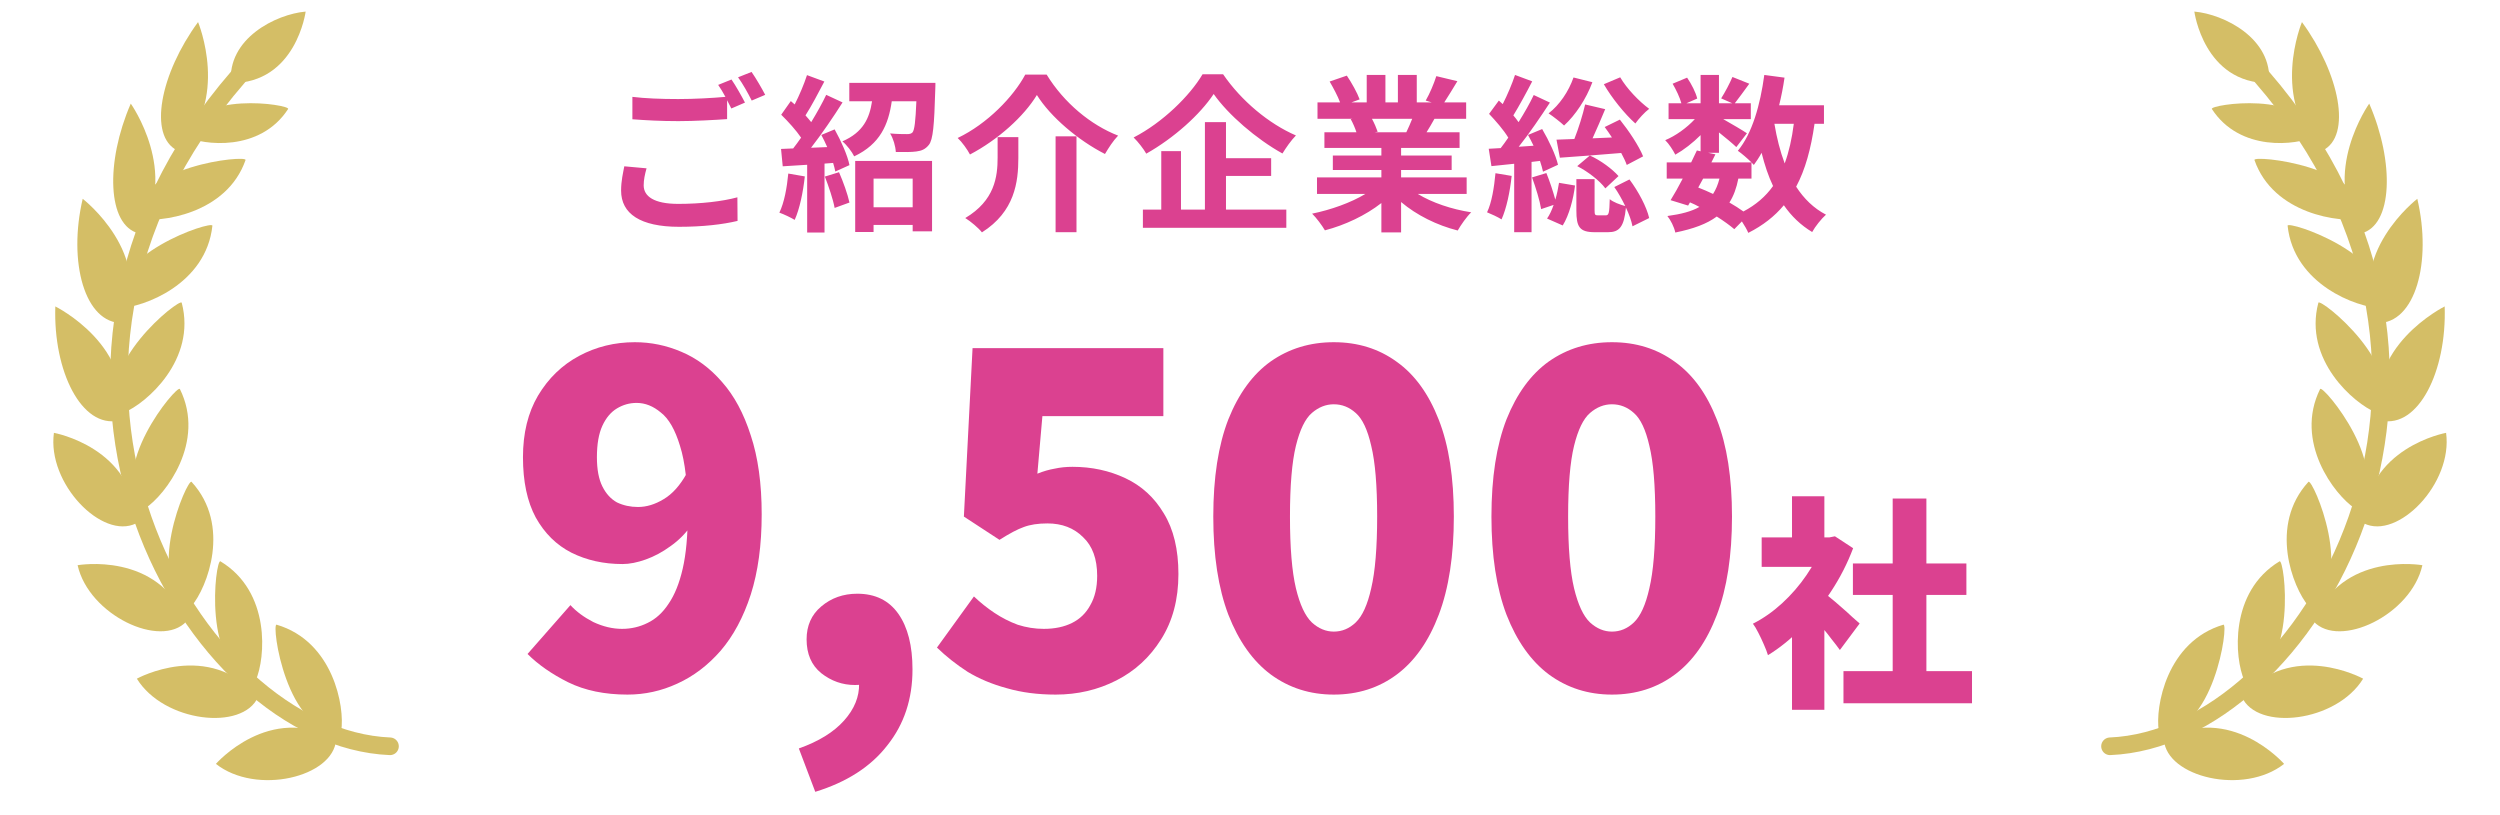 <svg width="356" height="116" viewBox="0 0 356 116" fill="none" xmlns="http://www.w3.org/2000/svg">
<g opacity="0.6">
<path d="M47.862 105.332C47.489 110.673 36.482 113.308 30.745 108.777C30.745 108.777 38.402 100.007 47.862 105.332Z" fill="#B89300"/>
<path d="M36.753 99.252C34.559 104.142 23.312 102.857 19.488 96.643C19.488 96.643 29.707 91.021 36.753 99.252Z" fill="#B89300"/>
<path d="M26.549 88.492C22.886 92.417 12.656 87.595 11.051 80.486C11.051 80.486 22.547 78.442 26.549 88.492Z" fill="#B89300"/>
<path d="M19.385 74.525C14.574 76.929 6.684 68.855 7.678 61.636C7.678 61.636 19.168 63.717 19.385 74.525Z" fill="#B89300"/>
<path d="M16.895 59.896C11.625 60.992 7.568 52.883 7.878 43.635C7.878 43.635 19.474 49.395 16.895 59.896Z" fill="#B89300"/>
<path d="M17.44 46.004C12.057 46.059 9.663 37.32 11.777 28.309C11.777 28.309 22.024 36.202 17.44 46.004Z" fill="#B89300"/>
<path d="M19.791 33.24C15.239 32.132 15.002 23.089 18.622 14.753C18.622 14.753 25.655 24.666 19.791 33.24Z" fill="#B89300"/>
<path d="M25.254 21.431C21.059 19.355 22.828 10.482 28.203 3.142C28.203 3.142 32.871 14.35 25.254 21.431Z" fill="#B89300"/>
<path d="M32.892 11.838C32.331 5.46 39.333 2.014 43.526 1.649C43.526 1.649 42.167 11.869 32.892 11.838Z" fill="#B89300"/>
<path d="M48.588 104.083C49.132 100.682 47.466 91.327 39.391 88.956C38.585 88.719 40.781 104.762 48.588 104.083Z" fill="#B89300"/>
<path d="M36.412 96.893C37.809 93.742 38.594 84.273 31.392 79.934C30.674 79.502 28.688 95.572 36.412 96.893Z" fill="#B89300"/>
<path d="M27.281 86.295C29.515 83.665 32.958 74.802 27.281 68.618C26.715 68.001 20.247 82.859 27.281 86.295Z" fill="#B89300"/>
<path d="M20.683 72.383C23.564 70.474 29.345 62.909 25.617 55.4C25.246 54.652 14.885 67.14 20.683 72.383Z" fill="#B89300"/>
<path d="M17.619 58.767C20.826 57.471 28.015 51.213 25.878 43.113C25.665 42.306 12.995 52.473 17.619 58.767Z" fill="#B89300"/>
<path d="M16.95 43.878C20.411 43.795 29.361 40.473 30.245 32.145C30.333 31.315 14.865 36.365 16.95 43.878Z" fill="#B89300"/>
<path d="M19.426 31.149C22.822 31.783 32.284 30.485 34.965 22.791C35.232 22.024 19.032 23.614 19.426 31.149Z" fill="#B89300"/>
<path d="M26.329 19.413C28.975 20.712 37.053 21.656 41.028 15.522C41.424 14.91 27.739 12.742 26.329 19.413Z" fill="#B89300"/>
<path d="M33.94 10.91C-2.796 53.226 27.335 105.093 55.534 106.272" stroke="#B89300" stroke-width="2.51" stroke-linecap="round" stroke-linejoin="round"/>
</g>
<g opacity="0.6">
<path d="M308.138 105.332C308.512 110.673 319.518 113.308 325.255 108.777C325.255 108.777 317.598 100.007 308.138 105.332Z" fill="#B89300"/>
<path d="M319.247 99.252C321.441 104.142 332.688 102.857 336.512 96.643C336.512 96.643 326.293 91.021 319.247 99.252Z" fill="#B89300"/>
<path d="M329.452 88.492C333.114 92.417 343.344 87.595 344.949 80.486C344.949 80.486 333.453 78.442 329.452 88.492Z" fill="#B89300"/>
<path d="M336.615 74.525C341.426 76.929 349.316 68.855 348.322 61.636C348.322 61.636 336.833 63.717 336.615 74.525Z" fill="#B89300"/>
<path d="M339.105 59.896C344.375 60.992 348.432 52.883 348.122 43.635C348.122 43.635 336.526 49.395 339.105 59.896Z" fill="#B89300"/>
<path d="M338.56 46.004C343.944 46.059 346.337 37.32 344.224 28.309C344.224 28.309 333.976 36.202 338.56 46.004Z" fill="#B89300"/>
<path d="M336.209 33.24C340.761 32.132 340.998 23.089 337.378 14.753C337.378 14.753 330.345 24.666 336.209 33.24Z" fill="#B89300"/>
<path d="M330.746 21.431C334.941 19.355 333.172 10.482 327.797 3.142C327.797 3.142 323.129 14.35 330.746 21.431Z" fill="#B89300"/>
<path d="M323.108 11.838C323.669 5.46 316.667 2.014 312.474 1.649C312.474 1.649 313.834 11.869 323.108 11.838Z" fill="#B89300"/>
<path d="M307.412 104.083C306.868 100.682 308.534 91.327 316.61 88.956C317.415 88.719 315.219 104.762 307.412 104.083Z" fill="#B89300"/>
<path d="M319.587 96.893C318.19 93.742 317.405 84.273 324.606 79.934C325.325 79.502 327.311 95.572 319.587 96.893Z" fill="#B89300"/>
<path d="M328.72 86.295C326.485 83.665 323.043 74.802 328.719 68.618C329.286 68.001 335.754 82.859 328.72 86.295Z" fill="#B89300"/>
<path d="M335.317 72.383C332.436 70.474 326.656 62.909 330.383 55.4C330.755 54.652 341.116 67.14 335.317 72.383Z" fill="#B89300"/>
<path d="M338.392 58.767C335.185 57.471 327.996 51.213 330.133 43.113C330.346 42.306 343.015 52.473 338.392 58.767Z" fill="#B89300"/>
<path d="M339.05 43.878C335.589 43.795 326.639 40.473 325.755 32.145C325.667 31.315 341.135 36.365 339.05 43.878Z" fill="#B89300"/>
<path d="M336.574 31.149C333.178 31.783 323.717 30.485 321.035 22.791C320.768 22.024 336.968 23.614 336.574 31.149Z" fill="#B89300"/>
<path d="M329.671 19.413C327.025 20.712 318.947 21.656 314.972 15.522C314.576 14.91 328.261 12.742 329.671 19.413Z" fill="#B89300"/>
<path d="M322.06 10.91C358.796 53.226 328.666 105.093 300.466 106.272" stroke="#B89300" stroke-width="2.51" stroke-linecap="round" stroke-linejoin="round"/>
</g>
<path d="M92.068 23.969C91.828 24.833 91.66 25.601 91.66 26.393C91.66 27.953 93.124 29.033 96.58 29.033C99.82 29.033 102.892 28.673 105.004 28.097L105.028 31.457C102.94 31.961 100.06 32.297 96.7 32.297C91.204 32.297 88.444 30.449 88.444 27.137C88.444 25.745 88.732 24.593 88.9 23.681L92.068 23.969ZM104.164 11.321C104.764 12.185 105.628 13.721 106.084 14.609L104.14 15.449C103.972 15.089 103.756 14.681 103.54 14.273V16.961C101.86 17.081 98.884 17.249 96.604 17.249C94.084 17.249 91.996 17.129 90.052 16.985V13.793C91.828 14.009 94.06 14.105 96.58 14.105C98.86 14.105 101.452 13.961 103.3 13.793C102.964 13.169 102.604 12.569 102.268 12.089L104.164 11.321ZM107.02 10.241C107.644 11.129 108.532 12.665 108.964 13.505L107.044 14.321C106.54 13.313 105.772 11.921 105.1 11.009L107.02 10.241ZM112.252 24.713L114.604 25.121C114.364 27.377 113.86 29.777 113.164 31.313C112.66 31.001 111.604 30.497 110.98 30.281C111.676 28.865 112.06 26.729 112.252 24.713ZM117.46 25.145L119.476 24.521C120.076 25.889 120.7 27.641 120.964 28.841L118.852 29.609C118.636 28.409 118.012 26.561 117.46 25.145ZM116.956 19.217L118.852 18.425C119.764 20.057 120.7 22.145 120.964 23.513L118.948 24.425C118.876 24.065 118.78 23.657 118.636 23.201L117.412 23.297V33.113H114.94V23.465L111.46 23.681L111.22 21.209L112.948 21.137C113.308 20.681 113.692 20.153 114.076 19.601C113.38 18.569 112.228 17.297 111.244 16.337L112.612 14.393C112.78 14.537 112.972 14.705 113.164 14.873C113.836 13.553 114.508 11.969 114.916 10.697L117.388 11.609C116.524 13.241 115.564 15.089 114.7 16.433C115.012 16.769 115.276 17.105 115.516 17.393C116.332 16.049 117.1 14.681 117.652 13.505L119.98 14.585C118.66 16.673 117.004 19.097 115.492 21.041L117.796 20.945C117.532 20.345 117.244 19.745 116.956 19.217ZM129.964 25.433H124.396V29.513H129.964V25.433ZM121.78 33.041V22.913H132.724V32.945H129.964V32.033H124.396V33.041H121.78ZM120.94 11.801H133.204C133.204 11.801 133.204 12.497 133.18 12.833C133.036 17.825 132.868 19.889 132.268 20.633C131.764 21.257 131.236 21.473 130.492 21.569C129.844 21.665 128.716 21.665 127.564 21.641C127.516 20.801 127.204 19.721 126.748 19.001C127.756 19.097 128.716 19.097 129.172 19.097C129.508 19.097 129.748 19.049 129.94 18.857C130.228 18.497 130.372 17.297 130.492 14.417H126.988C126.508 17.753 125.332 20.513 121.636 22.265C121.324 21.617 120.556 20.609 119.956 20.129C122.932 18.833 123.82 16.817 124.18 14.417H120.94V11.801ZM147.652 13.529C145.804 16.577 142.132 19.889 138.124 22.001C137.764 21.305 136.996 20.225 136.372 19.649C140.596 17.633 144.316 13.769 145.996 10.625H149.044C151.516 14.657 155.332 17.801 159.22 19.313C158.5 20.057 157.876 21.041 157.348 21.929C153.532 19.985 149.596 16.649 147.652 13.529ZM150.316 19.409H153.292V33.065H150.316V19.409ZM142.06 19.529H145.012V22.505C145.012 25.889 144.508 30.137 139.828 33.089C139.348 32.465 138.196 31.505 137.452 31.049C141.652 28.553 142.06 25.169 142.06 22.433V19.529ZM171.244 10.577H174.172C176.764 14.369 180.7 17.633 184.54 19.289C183.82 20.033 183.172 20.969 182.62 21.857C178.9 19.793 174.892 16.337 172.828 13.385C170.884 16.313 167.188 19.649 163.228 21.881C162.868 21.233 162.052 20.177 161.428 19.577C165.58 17.441 169.444 13.625 171.244 10.577ZM174.58 25.049V29.849H183.172V32.441H162.748V29.849H165.364V21.521H168.172V29.849H171.58V17.393H174.58V22.529H181.012V25.049H174.58ZM201.1 16.913H195.364C195.7 17.537 196.012 18.257 196.18 18.761L195.772 18.833H200.26C200.548 18.257 200.836 17.561 201.1 16.913ZM208.852 27.617H201.892C203.932 28.865 206.716 29.801 209.5 30.233C208.852 30.857 208.012 32.057 207.58 32.825C204.628 32.081 201.724 30.641 199.516 28.769V33.089H196.708V28.913C194.476 30.665 191.524 32.057 188.668 32.801C188.26 32.105 187.444 31.001 186.844 30.425C189.532 29.873 192.364 28.865 194.428 27.617H187.54V25.265H196.708V24.209H189.796V22.145H196.708V21.065H188.596V18.833H193.156C192.964 18.233 192.652 17.513 192.34 16.961L192.628 16.913H187.612V14.585H190.828C190.492 13.673 189.868 12.521 189.34 11.609L191.788 10.769C192.484 11.801 193.276 13.217 193.612 14.153L192.436 14.585H194.62V10.673H197.284V14.585H199.06V10.673H201.748V14.585H203.884L203.02 14.321C203.596 13.337 204.196 11.897 204.532 10.841L207.532 11.561C206.86 12.665 206.212 13.745 205.66 14.585H208.78V16.913H204.268C203.884 17.609 203.5 18.257 203.14 18.833H207.844V21.065H199.516V22.145H206.716V24.209H199.516V25.265H208.852V27.617ZM228.388 11.993L230.716 11.009C231.652 12.617 233.404 14.441 234.844 15.497C234.196 15.977 233.332 16.937 232.876 17.585C231.364 16.241 229.492 13.913 228.388 11.993ZM233.98 22.265L231.652 23.489C231.484 23.009 231.196 22.409 230.86 21.785C227.74 22.049 224.524 22.289 222.124 22.457L221.644 19.889C222.388 19.865 223.252 19.841 224.188 19.793C224.788 18.281 225.388 16.337 225.724 14.873L228.58 15.545C228.004 16.913 227.38 18.401 226.78 19.697L229.54 19.577C229.204 19.049 228.844 18.545 228.508 18.089L230.668 17.033C231.94 18.617 233.38 20.777 233.98 22.265ZM224.596 23.657L226.396 22.145C227.956 22.841 229.612 24.089 230.476 25.073L228.604 26.825C227.788 25.721 226.108 24.425 224.596 23.657ZM224.068 11.033L226.756 11.705C225.868 14.105 224.332 16.409 222.724 17.873C222.22 17.393 221.14 16.553 220.516 16.145C222.076 14.945 223.372 13.025 224.068 11.033ZM212.956 24.665L215.26 25.049C215.02 27.329 214.516 29.705 213.82 31.241C213.34 30.929 212.308 30.449 211.756 30.233C212.428 28.841 212.764 26.681 212.956 24.665ZM219.292 22.913L218.092 23.057V33.065H215.62V23.321L212.38 23.657L211.996 21.185L213.7 21.089C214.06 20.633 214.42 20.129 214.78 19.601C214.132 18.521 213.004 17.225 212.044 16.217L213.436 14.321C213.628 14.489 213.796 14.657 213.988 14.825C214.66 13.505 215.332 11.921 215.74 10.673L218.188 11.585C217.348 13.217 216.34 15.065 215.5 16.433C215.764 16.745 216.028 17.081 216.244 17.393C217.084 16.049 217.852 14.705 218.404 13.529L220.708 14.609C219.388 16.625 217.78 19.001 216.268 20.897L218.38 20.753C218.116 20.201 217.852 19.697 217.588 19.217L219.604 18.377C220.564 20.009 221.548 22.097 221.86 23.465L219.724 24.449C219.628 23.993 219.484 23.489 219.292 22.913ZM218.164 25.265L220.204 24.641C220.684 25.817 221.164 27.281 221.476 28.433C221.716 27.641 221.884 26.801 222.004 26.033L224.284 26.417C224.044 28.361 223.444 30.641 222.532 32.105L220.3 31.121C220.66 30.617 220.972 29.945 221.236 29.177L219.46 29.777C219.268 28.577 218.692 26.705 218.164 25.265ZM229.876 26.633L232.036 25.553C233.308 27.257 234.484 29.465 234.844 31.049L232.468 32.225C232.324 31.481 231.988 30.521 231.532 29.561C231.268 32.345 230.572 33.065 228.988 33.065H227.092C224.908 33.065 224.476 32.297 224.476 29.969V25.505H227.068V29.945C227.068 30.593 227.14 30.665 227.548 30.665H228.652C229.084 30.665 229.18 30.401 229.228 28.361C229.684 28.769 230.716 29.153 231.436 29.345C230.98 28.409 230.452 27.449 229.876 26.633ZM249.412 25.433H247.54C247.276 26.777 246.868 27.905 246.268 28.841C247.012 29.273 247.708 29.705 248.26 30.113C250.036 29.177 251.428 27.977 252.484 26.489C251.812 25.073 251.284 23.489 250.852 21.761C250.516 22.385 250.132 22.961 249.748 23.489C249.652 23.393 249.556 23.273 249.412 23.129V25.433ZM242.524 25.433L241.828 26.705C242.548 26.993 243.244 27.281 243.94 27.617C244.324 27.017 244.636 26.297 244.852 25.433H242.524ZM255.436 17.633H252.676C253.012 19.649 253.492 21.545 254.14 23.273C254.74 21.641 255.172 19.745 255.436 17.633ZM259.732 17.633H258.388C257.884 21.185 257.068 24.161 255.772 26.585C256.876 28.289 258.268 29.657 260.02 30.569C259.372 31.145 258.484 32.249 258.052 33.041C256.42 32.057 255.1 30.785 254.02 29.225C252.7 30.809 251.044 32.105 248.956 33.161C248.788 32.753 248.428 32.105 248.044 31.529L246.964 32.633C246.316 32.081 245.452 31.457 244.468 30.833C243.052 31.889 241.132 32.585 238.564 33.113C238.396 32.297 237.892 31.337 237.436 30.761C239.38 30.497 240.868 30.113 241.996 29.465C241.564 29.225 241.108 29.009 240.652 28.817L240.388 29.273L237.892 28.505C238.42 27.665 239.02 26.585 239.62 25.433H237.34V23.129H240.82C241.108 22.529 241.396 21.953 241.636 21.425L242.164 21.545V19.241C241.06 20.345 239.764 21.353 238.564 22.025C238.252 21.401 237.652 20.465 237.124 19.961C238.588 19.361 240.196 18.209 241.348 16.961H237.604V14.705H239.428C239.212 13.889 238.684 12.785 238.18 11.921L240.244 11.057C240.868 11.969 241.492 13.193 241.684 14.033L240.148 14.705H242.164V10.673H244.78V14.705H246.676L245.092 14.009C245.644 13.145 246.316 11.873 246.7 10.961L249.1 11.921C248.356 12.953 247.612 13.961 247.036 14.705H249.316V16.961H245.38C246.532 17.609 248.236 18.617 248.764 18.977L247.252 20.945C246.724 20.441 245.716 19.601 244.78 18.857V21.761H243.244L244.276 21.977L243.7 23.129H249.412C248.86 22.577 247.996 21.833 247.468 21.473C249.508 19.025 250.66 14.945 251.236 10.673L254.116 11.057C253.924 12.401 253.66 13.721 253.348 14.993H259.732V17.633Z" fill="#DB4190"/>
<path d="M262.51 95.568H280.814V100.144H262.51V95.568ZM263.854 80.24H280.014V84.72H263.854V80.24ZM269.518 70.992H274.318V97.776H269.518V70.992ZM250.862 76.528H261.262V80.72H250.862V76.528ZM255.182 88.208L259.79 82.704V101.072H255.182V88.208ZM255.182 70.672H259.79V78.448H255.182V70.672ZM259.278 84.048C259.576 84.24 259.982 84.56 260.494 85.008C261.027 85.434 261.582 85.904 262.158 86.416C262.755 86.928 263.288 87.408 263.758 87.856C264.248 88.282 264.6 88.592 264.814 88.784L261.998 92.56C261.678 92.112 261.294 91.611 260.846 91.056C260.419 90.48 259.96 89.904 259.47 89.328C258.979 88.731 258.499 88.176 258.03 87.664C257.56 87.13 257.144 86.672 256.782 86.288L259.278 84.048ZM259.598 76.528H260.494L261.294 76.368L263.886 78.064C263.075 80.219 262.03 82.266 260.75 84.208C259.491 86.149 258.083 87.898 256.526 89.456C254.99 91.013 253.4 92.293 251.758 93.296C251.63 92.869 251.438 92.368 251.182 91.792C250.926 91.195 250.659 90.629 250.382 90.096C250.104 89.541 249.848 89.115 249.614 88.816C251.086 88.069 252.472 87.099 253.774 85.904C255.096 84.688 256.259 83.344 257.262 81.872C258.286 80.379 259.064 78.864 259.598 77.328V76.528Z" fill="#DB4190"/>
<path d="M229.541 98.91C226.161 98.91 223.171 97.957 220.571 96.05C218.015 94.143 216 91.305 214.526 87.535C213.096 83.765 212.381 79.107 212.381 73.56C212.381 68.013 213.096 63.398 214.526 59.715C216 56.032 218.015 53.28 220.571 51.46C223.171 49.64 226.161 48.73 229.541 48.73C232.965 48.73 235.955 49.662 238.511 51.525C241.068 53.345 243.061 56.097 244.491 59.78C245.921 63.42 246.636 68.013 246.636 73.56C246.636 79.107 245.921 83.765 244.491 87.535C243.061 91.305 241.068 94.143 238.511 96.05C235.955 97.957 232.965 98.91 229.541 98.91ZM229.541 89.94C230.711 89.94 231.751 89.507 232.661 88.64C233.615 87.73 234.351 86.105 234.871 83.765C235.435 81.382 235.716 77.98 235.716 73.56C235.716 69.14 235.435 65.782 234.871 63.485C234.351 61.188 233.615 59.628 232.661 58.805C231.751 57.982 230.711 57.57 229.541 57.57C228.415 57.57 227.375 57.982 226.421 58.805C225.468 59.628 224.71 61.188 224.146 63.485C223.583 65.782 223.301 69.14 223.301 73.56C223.301 77.98 223.583 81.382 224.146 83.765C224.71 86.105 225.468 87.73 226.421 88.64C227.375 89.507 228.415 89.94 229.541 89.94Z" fill="#DB4190"/>
<path d="M189.932 98.91C186.552 98.91 183.562 97.957 180.962 96.05C178.405 94.143 176.39 91.305 174.917 87.535C173.487 83.765 172.772 79.107 172.772 73.56C172.772 68.013 173.487 63.398 174.917 59.715C176.39 56.032 178.405 53.28 180.962 51.46C183.562 49.64 186.552 48.73 189.932 48.73C193.355 48.73 196.345 49.662 198.902 51.525C201.459 53.345 203.452 56.097 204.882 59.78C206.312 63.42 207.027 68.013 207.027 73.56C207.027 79.107 206.312 83.765 204.882 87.535C203.452 91.305 201.459 94.143 198.902 96.05C196.345 97.957 193.355 98.91 189.932 98.91ZM189.932 89.94C191.102 89.94 192.142 89.507 193.052 88.64C194.005 87.73 194.742 86.105 195.262 83.765C195.825 81.382 196.107 77.98 196.107 73.56C196.107 69.14 195.825 65.782 195.262 63.485C194.742 61.188 194.005 59.628 193.052 58.805C192.142 57.982 191.102 57.57 189.932 57.57C188.805 57.57 187.765 57.982 186.812 58.805C185.859 59.628 185.1 61.188 184.537 63.485C183.974 65.782 183.692 69.14 183.692 73.56C183.692 77.98 183.974 81.382 184.537 83.765C185.1 86.105 185.859 87.73 186.812 88.64C187.765 89.507 188.805 89.94 189.932 89.94Z" fill="#DB4190"/>
<path d="M150.322 98.91C147.766 98.91 145.447 98.607 143.367 98C141.287 97.437 139.424 96.657 137.777 95.66C136.174 94.62 134.722 93.472 133.422 92.215L138.687 84.935C139.597 85.802 140.572 86.582 141.612 87.275C142.652 87.968 143.757 88.532 144.927 88.965C146.141 89.355 147.376 89.55 148.632 89.55C150.192 89.55 151.536 89.268 152.662 88.705C153.789 88.142 154.656 87.297 155.262 86.17C155.912 85.043 156.237 83.657 156.237 82.01C156.237 79.583 155.566 77.742 154.222 76.485C152.922 75.185 151.232 74.535 149.152 74.535C147.809 74.535 146.682 74.708 145.772 75.055C144.906 75.358 143.757 75.965 142.327 76.875L137.257 73.56L138.492 49.575H165.662V59.26H148.437L147.722 67.45C148.589 67.103 149.412 66.865 150.192 66.735C150.972 66.562 151.817 66.475 152.727 66.475C155.457 66.475 157.971 67.017 160.267 68.1C162.564 69.183 164.384 70.852 165.727 73.105C167.114 75.358 167.807 78.24 167.807 81.75C167.807 85.347 166.984 88.445 165.337 91.045C163.734 93.602 161.611 95.552 158.967 96.895C156.324 98.238 153.442 98.91 150.322 98.91Z" fill="#DB4190"/>
<path d="M116.094 112.755L113.754 106.58C116.571 105.583 118.716 104.262 120.189 102.615C121.663 100.968 122.378 99.213 122.334 97.35L122.204 89.745L125.844 96.115C125.281 96.592 124.653 96.96 123.959 97.22C123.266 97.437 122.529 97.545 121.749 97.545C119.973 97.545 118.369 96.982 116.939 95.855C115.553 94.728 114.859 93.125 114.859 91.045C114.859 89.095 115.553 87.535 116.939 86.365C118.369 85.152 120.081 84.545 122.074 84.545C124.631 84.545 126.581 85.498 127.924 87.405C129.268 89.312 129.939 91.955 129.939 95.335C129.939 99.538 128.748 103.135 126.364 106.125C124.024 109.158 120.601 111.368 116.094 112.755Z" fill="#DB4190"/>
<path d="M89.355 98.91C86.105 98.91 83.288 98.325 80.905 97.155C78.565 95.985 76.637 94.642 75.12 93.125L81.23 86.17C82.053 87.08 83.137 87.882 84.48 88.575C85.867 89.225 87.232 89.55 88.575 89.55C89.875 89.55 91.089 89.268 92.215 88.705C93.385 88.142 94.382 87.232 95.205 85.975C96.072 84.718 96.743 83.05 97.22 80.97C97.697 78.89 97.935 76.312 97.935 73.235C97.935 69.032 97.567 65.782 96.83 63.485C96.137 61.188 95.227 59.607 94.1 58.74C93.017 57.83 91.869 57.375 90.655 57.375C89.659 57.375 88.727 57.635 87.86 58.155C86.993 58.675 86.3 59.498 85.78 60.625C85.26 61.752 85 63.247 85 65.11C85 66.843 85.26 68.23 85.78 69.27C86.3 70.31 86.993 71.068 87.86 71.545C88.77 71.978 89.767 72.195 90.85 72.195C92.064 72.195 93.277 71.827 94.49 71.09C95.747 70.353 96.852 69.118 97.805 67.385L98.39 74.86C97.61 75.987 96.635 76.962 95.465 77.785C94.338 78.608 93.168 79.237 91.955 79.67C90.742 80.103 89.637 80.32 88.64 80.32C85.954 80.32 83.527 79.778 81.36 78.695C79.237 77.612 77.547 75.943 76.29 73.69C75.077 71.437 74.47 68.577 74.47 65.11C74.47 61.687 75.185 58.762 76.615 56.335C78.088 53.865 80.038 51.98 82.465 50.68C84.892 49.38 87.535 48.73 90.395 48.73C92.692 48.73 94.902 49.185 97.025 50.095C99.192 51.005 101.12 52.435 102.81 54.385C104.544 56.335 105.909 58.87 106.905 61.99C107.945 65.11 108.465 68.858 108.465 73.235C108.465 77.612 107.945 81.425 106.905 84.675C105.865 87.882 104.435 90.547 102.615 92.67C100.795 94.75 98.737 96.31 96.44 97.35C94.187 98.39 91.825 98.91 89.355 98.91Z" fill="#DB4190"/>
</svg>
